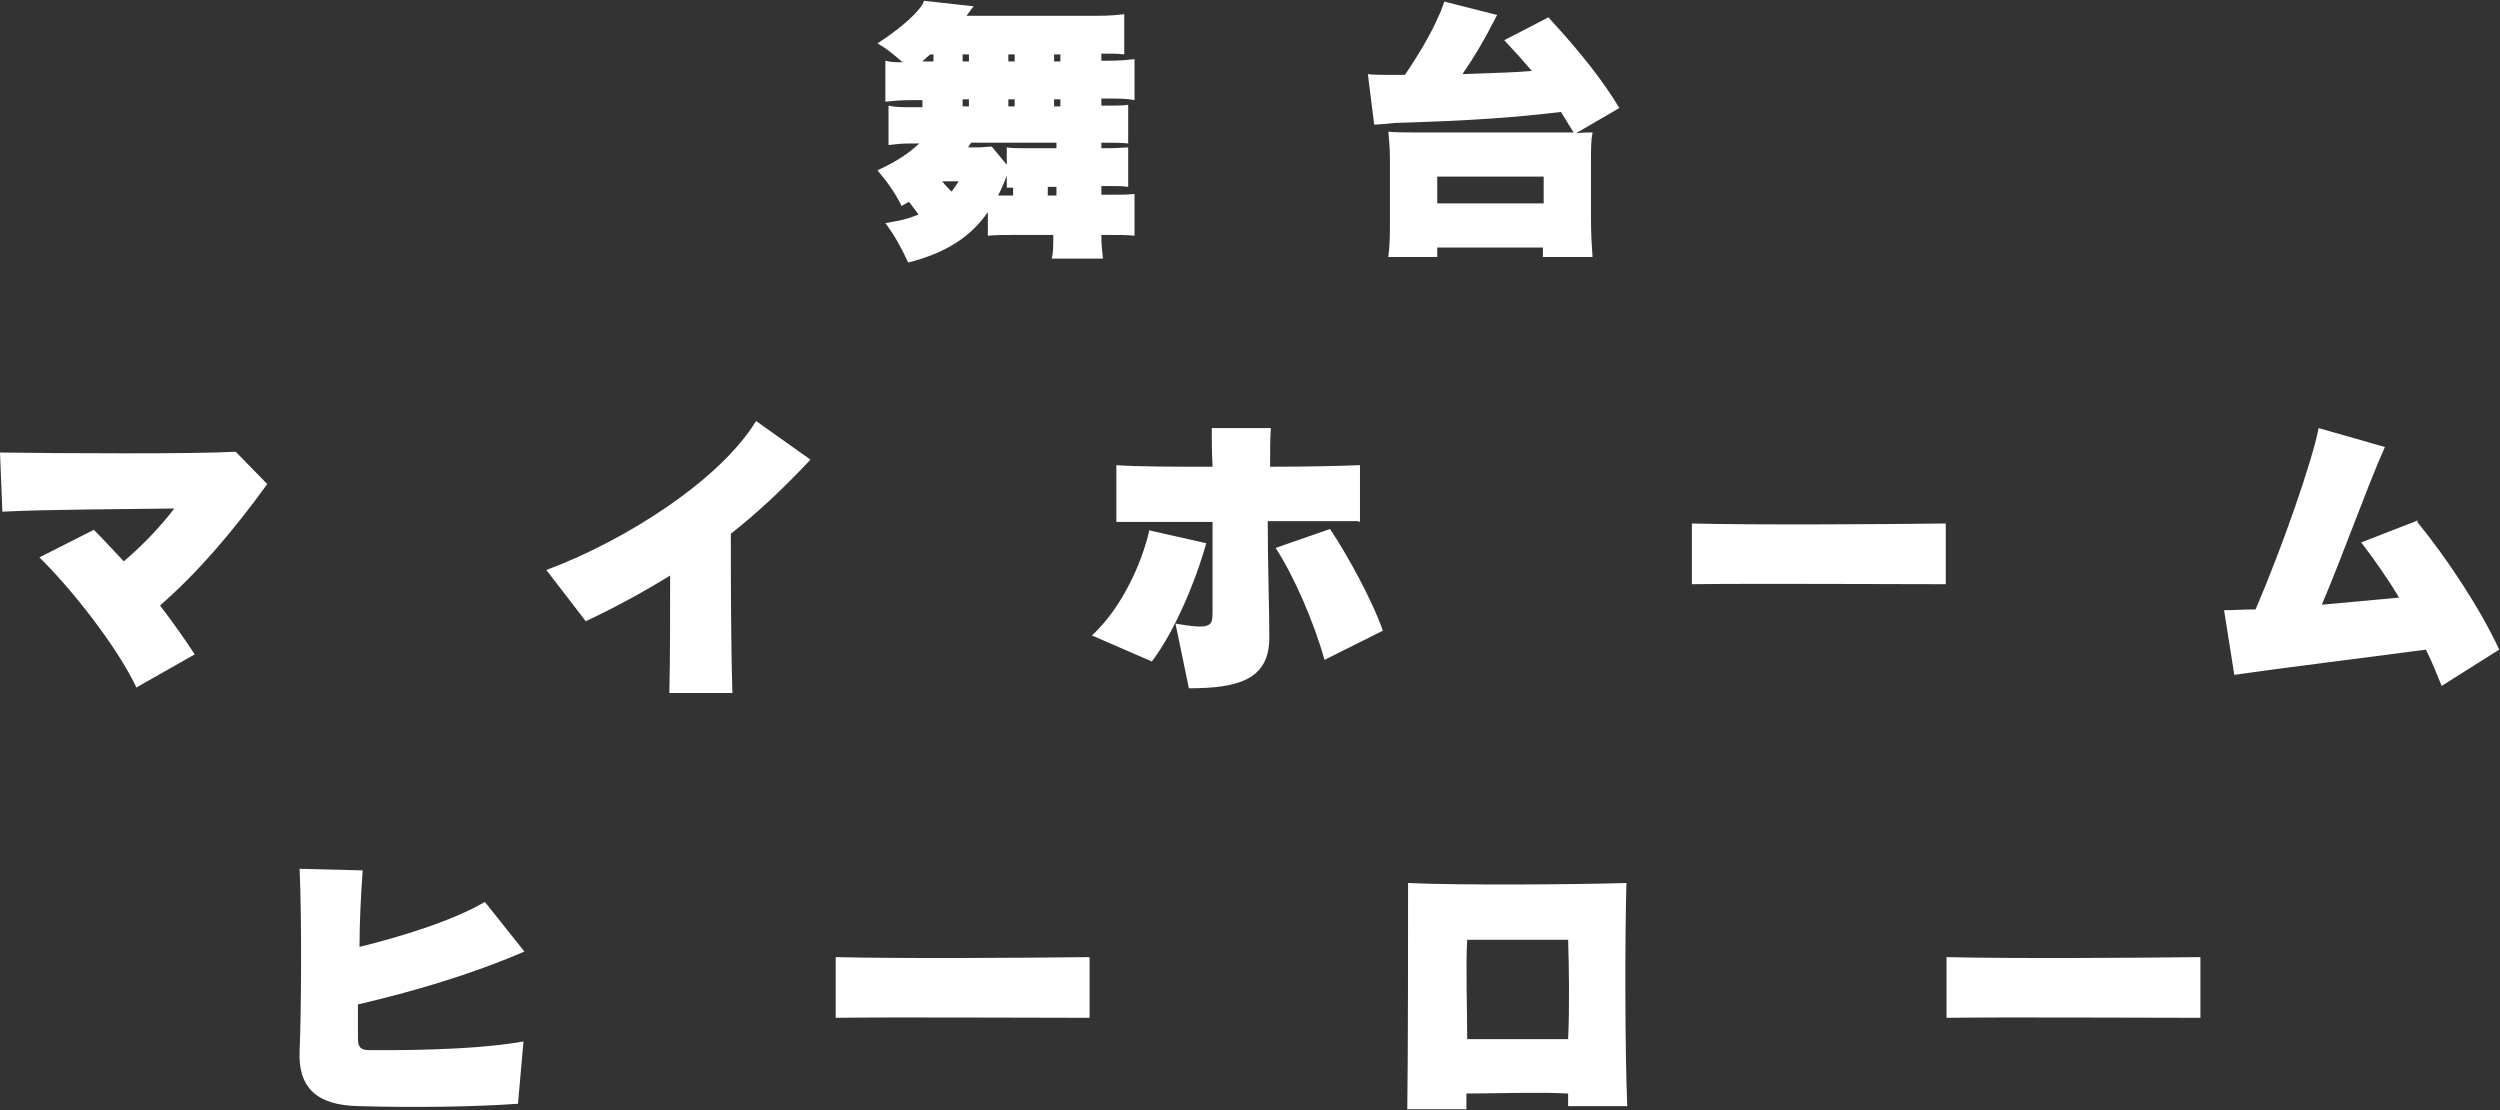 <?xml version="1.0" encoding="UTF-8"?>
<svg id="_レイヤー_1" data-name="レイヤー_1" xmlns="http://www.w3.org/2000/svg" version="1.1" viewBox="0 0 317.1 140.8">
  <rect x="0" y="0" width="317.1" height="140.8" fill="#333333" stroke="none"/>
  <!-- Generator: Adobe Illustrator 29.6.1, SVG Export Plug-In . SVG Version: 2.1.1 Build 9)  -->
  <defs>
    <style>
      .st0 {
        fill: #fff;
      }
    </style>
  </defs>
  <path class="st0" d="M114.4,26.1q.5-.3.9-.5c.4.5.6.8,1.2,1.6-1.4.6-2.4.8-4.2,1.1,1.2,1.6,1.9,2.9,2.9,5,4.7-1.2,7.9-3.2,10.1-6.4v3c1.2-.1,1.8-.1,3.5-.1h4.8v.2c0,1.1,0,2.1-.2,2.8h6.5c-.1-.8-.2-1.8-.2-2.8v-.2h.8c1.7,0,2.4,0,3.4.1v-5.3c-.8.1-1.6.1-3.4.1h-.8v-1.1h1.2c.9,0,1.5,0,2.2.1v-5c-.6,0-1.3.1-2.5.1h-.9v-.7h.3c1.5,0,2.2,0,3.1.1v-4.9c-.7.1-1.4.1-3.2.1h-.2v-.9h.8c1.7,0,2.3,0,3.4.2v-5.2c-1,.1-1.6.2-3.4.2h-.8v-.9c1.5,0,2.1,0,2.9.1V1.8c-1,.1-1.6.2-3.4.2h-16.6c.5-.7.8-1.1.9-1.2l-6.3-.7c-.1.4-.3.6-.5.9-1,1.3-3.2,3.1-5.4,4.5,1.2.7,1.8,1.2,3.2,2.4-1,0-1.4,0-2.2-.2v5.2c1.1-.1,1.6-.2,3.4-.2h1.3v.9h-.9c-1.9,0-2.5,0-3.4-.2v5c.9-.1,1.5-.2,2.7-.2h1.2c-1.4,1.3-2.9,2.3-5.3,3.4,1.5,1.8,2.3,3,3.1,4.6ZM128.6,24.8c-1.1,0-1.2,0-2,0,.5-1,.7-1.5,1.1-2.5v1.5c.3,0,.5,0,.8,0v1.1ZM134,24.8h-1.1v-1.1h1.1v1.1ZM133.7,6.9h.8v.9h-.8v-.9ZM133.7,12.6h.8v.9h-.8v-.9ZM127.9,6.9h.8v.9h-.8v-.9ZM127.9,12.6h.8v.9h-.8v-.9ZM134,18.1v.7h-3.8c-1.2,0-1.8,0-2.5-.1v2.2l-1.9-2.3c-.6,0-1.1.1-1.9.1h-1.1c.2-.3.2-.4.4-.6h10.7ZM122.1,6.9h.8v.9h-.8v-.9ZM122.1,12.6h.8v.9h-.8v-.9ZM121.6,23c-.4.6-.6.9-.9,1.3-.4-.4-.8-.8-1.2-1.3h2.2ZM118,6.9h.4v.9h-1.4c.4-.4.5-.5,1-.9ZM246.9,121.4v7.7c7.7-.1,24.1,0,32.2,0v-7.7c-8.1.1-24.4.2-32.2,0ZM161.8,69.5c2.3,3.5,4.9,9.5,6.2,14.2l7.4-3.7c-1.3-3.8-4.6-9.8-6.7-12.9l-6.9,2.4ZM206.3,112c-6.5.2-21.5.3-27.7,0,0,6.5,0,22-.1,28.7h7.5v-2c3.6,0,9.3-.2,12.9,0v1.6h7.5c-.3-7.3-.3-21.6-.1-28.4ZM198.9,131.8h-12.8c0-3.6-.2-9.6,0-12.6h12.8c.1,3,.2,8.7,0,12.6ZM33.9,61.4l-4-4.1c-5.4.3-22.3.2-29.9.1l.3,7.5c6-.3,14.9-.3,21.8-.4-1.5,2-3.9,4.6-6.4,6.7-1.4-1.5-2.7-2.9-3.8-4l-6.9,3.5c3.9,3.8,9.8,11.2,12.3,16.5l7.4-4.2c-1.3-2-2.8-4.1-4.4-6.2,4.7-4.1,9.1-9.2,13.6-15.4ZM214.6,66.4v7.7c7.7-.1,24.1,0,32.2,0v-7.7c-8.1.1-24.4.2-32.2,0ZM306.7,66l-7.2,2.8c1.6,2.1,3.3,4.5,4.8,7-3.1.3-6.5.6-9.8.9,2.8-6.6,5.8-15.1,8-20l-8.4-2.4c-.9,4.5-4.7,15.3-8,23-1.5,0-2.8.1-4,.1l1.3,8.2c5.4-.8,16.1-2.1,24.3-3.2.8,1.6,1.4,3.1,2,4.6l7.3-4.6c-2.4-5.2-6.7-11.7-10.4-16.2ZM176.1,32.6h6.2v-1.2h13.4v1.2h6.3c-.1-1.4-.2-2.8-.2-5v-7.1c0-1.7,0-2.7.2-3.7-.6,0-1.1,0-2.1.1l5.5-3.2c-2-3.3-4.5-6.6-9-11.5l-5.6,2.9c1.6,1.7,2.3,2.5,3.5,3.9-2.4.2-3.4.2-8.8.4,1.3-1.9,2.6-4,3.7-6.2.3-.5.4-.8.7-1.3l-6.7-1.7c-.3.9-.5,1.4-.8,2-.9,2.1-2.5,4.8-4.2,7.3h-.9c-.5,0-.9,0-1,0-.6,0-2.3,0-2.8-.1l.8,6.4c.7,0,1.5-.1,2.5-.2,10-.3,15.3-.7,21.2-1.4.7,1.2.8,1.3,1.6,2.6h-20c-1.7,0-2.6,0-3.5-.1.1,1.1.2,2.1.2,3.7v7.1c0,2.1,0,3.6-.2,5ZM182.3,22.4h13.5v3.4h-13.5v-3.4ZM66.6,120.8l-5.1-6.4c-4.1,2.4-10.6,4.4-15.9,5.7,0-3.4.2-6.8.4-9.7l-8-.2c.3,6.4.2,19,0,23.1-.2,4.5,2,6.9,7.5,7,6.9.2,14.6.1,20.2-.3l.7-7.9c-6.8,1.2-16.8,1.1-19.5,1.1-1.2,0-1.5-.4-1.5-1.5v-4.3c6.9-1.6,14.4-3.8,21.1-6.7ZM172.5,66.2v-7.2c-2.3.1-6.8.2-11.4.2,0-2,0-3.7.1-4.9h-7.5c0,1.3,0,3,.1,4.9-4.9,0-9.5,0-12.2-.2v7.2c2.7,0,7.3,0,12.2,0,0,5.4,0,10.5,0,11.4,0,1.8-.1,2.3-4.7,1.5l1.7,8.2c6.1,0,10.3-1,10.2-6.6,0-3.5-.2-9.2-.2-14.6,4.9,0,9.2,0,11.4,0ZM69.3,72.3l5,6.5c3.8-1.8,7.3-3.7,10.7-5.8,0,4.9,0,10.5-.1,14.9h8c-.2-6.2-.2-14.7-.2-20.2,3.7-2.9,7-6.1,10.1-9.4l-6.9-4.9c-4.5,7.4-16.4,15.1-26.6,18.9ZM106,121.4v7.7c7.7-.1,24.1,0,32.2,0v-7.7c-8.1.1-24.4.2-32.2,0ZM145.8,67.2c-1,4.4-3.6,10-7.3,13.4l7.6,3.3c2.9-3.8,5.6-10.3,6.9-15l-7.1-1.6Z"/>
</svg>